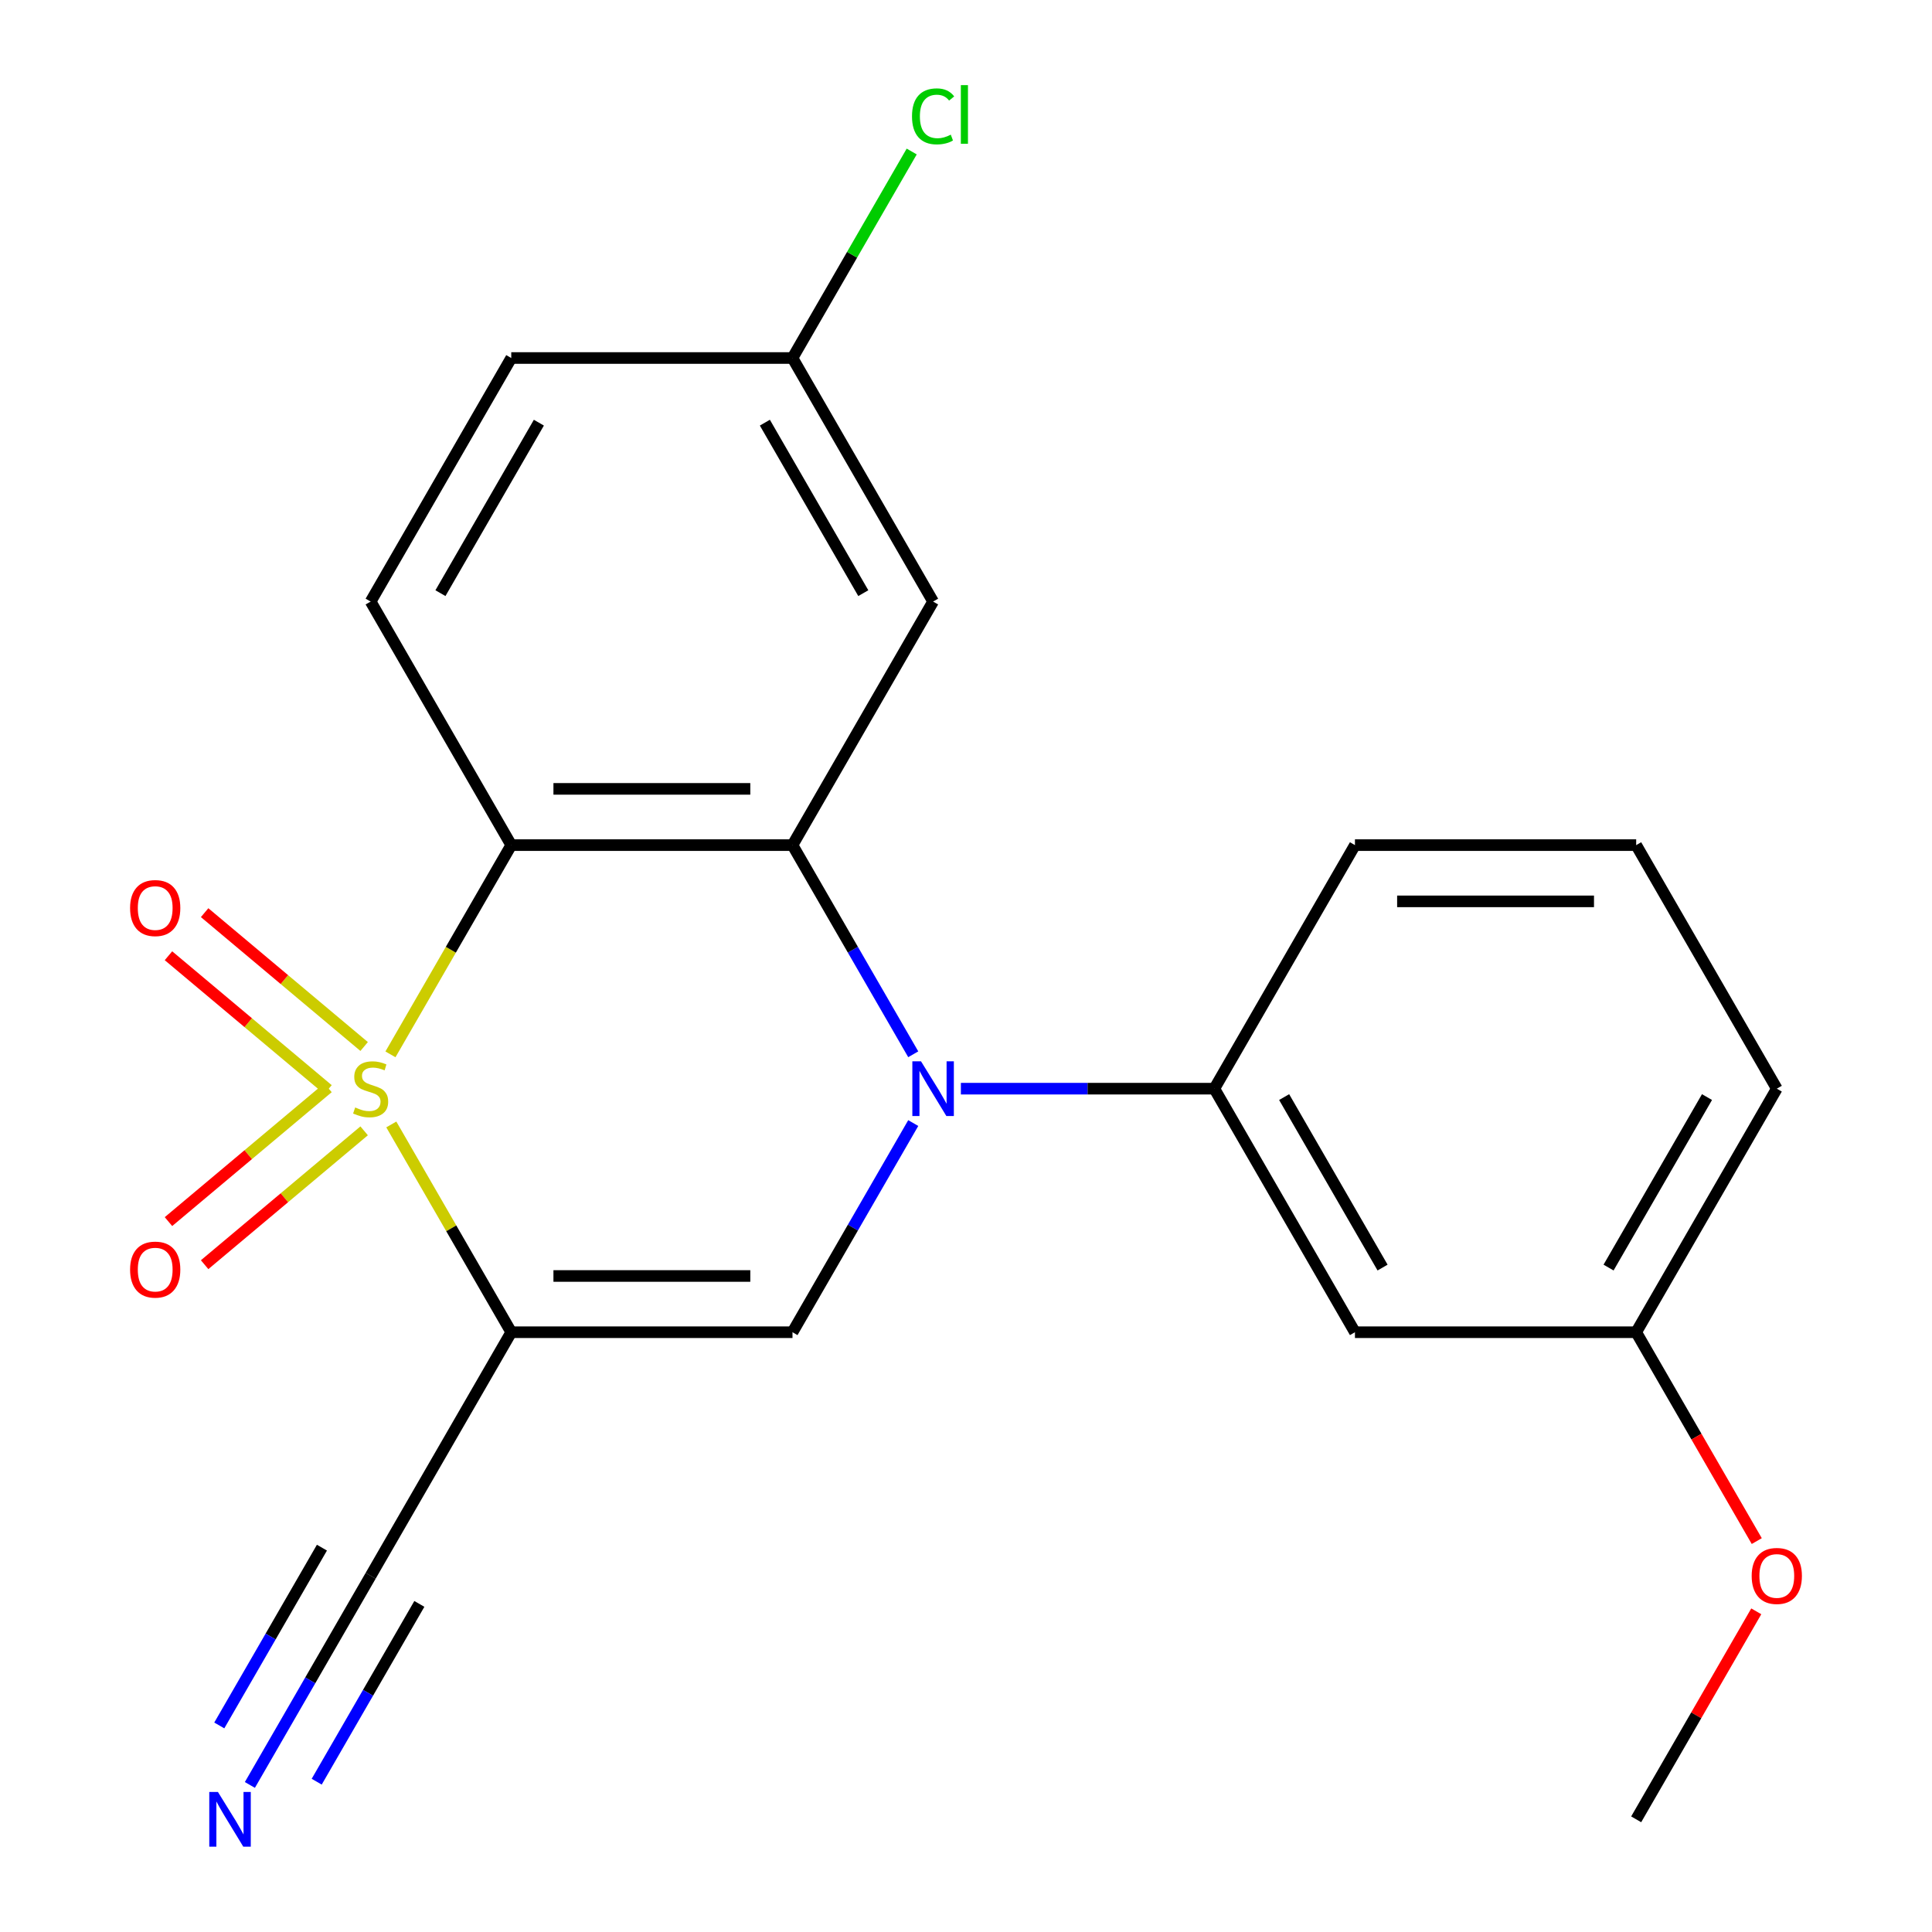<?xml version='1.0' encoding='iso-8859-1'?>
<svg version='1.1' baseProfile='full'
              xmlns='http://www.w3.org/2000/svg'
                      xmlns:rdkit='http://www.rdkit.org/xml'
                      xmlns:xlink='http://www.w3.org/1999/xlink'
                  xml:space='preserve'
width='1000px' height='1000px' viewBox='0 0 1000 1000'>
<!-- END OF HEADER -->
<rect style='opacity:1.0;fill:#FFFFFF;stroke:none' width='1000' height='1000' x='0' y='0'> </rect>
<path class='bond-0' d='M 202.534,582.014 L 233.58,635.786' style='fill:none;fill-rule:evenodd;stroke:#CCCC00;stroke-width:6px;stroke-linecap:butt;stroke-linejoin:miter;stroke-opacity:1' />
<path class='bond-0' d='M 233.58,635.786 L 264.625,689.558' style='fill:none;fill-rule:evenodd;stroke:#000000;stroke-width:6px;stroke-linecap:butt;stroke-linejoin:miter;stroke-opacity:1' />
<path class='bond-1' d='M 202.096,545.736 L 233.36,491.584' style='fill:none;fill-rule:evenodd;stroke:#CCCC00;stroke-width:6px;stroke-linecap:butt;stroke-linejoin:miter;stroke-opacity:1' />
<path class='bond-1' d='M 233.36,491.584 L 264.625,437.432' style='fill:none;fill-rule:evenodd;stroke:#000000;stroke-width:6px;stroke-linecap:butt;stroke-linejoin:miter;stroke-opacity:1' />
<path class='bond-7' d='M 188.48,541.671 L 147.197,507.031' style='fill:none;fill-rule:evenodd;stroke:#CCCC00;stroke-width:6px;stroke-linecap:butt;stroke-linejoin:miter;stroke-opacity:1' />
<path class='bond-7' d='M 147.197,507.031 L 105.914,472.39' style='fill:none;fill-rule:evenodd;stroke:#FF0000;stroke-width:6px;stroke-linecap:butt;stroke-linejoin:miter;stroke-opacity:1' />
<path class='bond-7' d='M 169.766,563.973 L 128.483,529.332' style='fill:none;fill-rule:evenodd;stroke:#CCCC00;stroke-width:6px;stroke-linecap:butt;stroke-linejoin:miter;stroke-opacity:1' />
<path class='bond-7' d='M 128.483,529.332 L 87.2,494.692' style='fill:none;fill-rule:evenodd;stroke:#FF0000;stroke-width:6px;stroke-linecap:butt;stroke-linejoin:miter;stroke-opacity:1' />
<path class='bond-8' d='M 169.766,563.016 L 128.483,597.657' style='fill:none;fill-rule:evenodd;stroke:#CCCC00;stroke-width:6px;stroke-linecap:butt;stroke-linejoin:miter;stroke-opacity:1' />
<path class='bond-8' d='M 128.483,597.657 L 87.2,632.298' style='fill:none;fill-rule:evenodd;stroke:#FF0000;stroke-width:6px;stroke-linecap:butt;stroke-linejoin:miter;stroke-opacity:1' />
<path class='bond-8' d='M 188.48,585.318 L 147.197,619.959' style='fill:none;fill-rule:evenodd;stroke:#CCCC00;stroke-width:6px;stroke-linecap:butt;stroke-linejoin:miter;stroke-opacity:1' />
<path class='bond-8' d='M 147.197,619.959 L 105.914,654.599' style='fill:none;fill-rule:evenodd;stroke:#FF0000;stroke-width:6px;stroke-linecap:butt;stroke-linejoin:miter;stroke-opacity:1' />
<path class='bond-4' d='M 264.625,689.558 L 410.19,689.558' style='fill:none;fill-rule:evenodd;stroke:#000000;stroke-width:6px;stroke-linecap:butt;stroke-linejoin:miter;stroke-opacity:1' />
<path class='bond-4' d='M 286.459,660.445 L 388.355,660.445' style='fill:none;fill-rule:evenodd;stroke:#000000;stroke-width:6px;stroke-linecap:butt;stroke-linejoin:miter;stroke-opacity:1' />
<path class='bond-6' d='M 264.625,689.558 L 191.842,815.621' style='fill:none;fill-rule:evenodd;stroke:#000000;stroke-width:6px;stroke-linecap:butt;stroke-linejoin:miter;stroke-opacity:1' />
<path class='bond-3' d='M 264.625,437.432 L 410.19,437.432' style='fill:none;fill-rule:evenodd;stroke:#000000;stroke-width:6px;stroke-linecap:butt;stroke-linejoin:miter;stroke-opacity:1' />
<path class='bond-3' d='M 286.459,408.319 L 388.355,408.319' style='fill:none;fill-rule:evenodd;stroke:#000000;stroke-width:6px;stroke-linecap:butt;stroke-linejoin:miter;stroke-opacity:1' />
<path class='bond-10' d='M 264.625,437.432 L 191.842,311.369' style='fill:none;fill-rule:evenodd;stroke:#000000;stroke-width:6px;stroke-linecap:butt;stroke-linejoin:miter;stroke-opacity:1' />
<path class='bond-2' d='M 472.696,545.696 L 441.443,491.564' style='fill:none;fill-rule:evenodd;stroke:#0000FF;stroke-width:6px;stroke-linecap:butt;stroke-linejoin:miter;stroke-opacity:1' />
<path class='bond-2' d='M 441.443,491.564 L 410.19,437.432' style='fill:none;fill-rule:evenodd;stroke:#000000;stroke-width:6px;stroke-linecap:butt;stroke-linejoin:miter;stroke-opacity:1' />
<path class='bond-5' d='M 497.351,563.495 L 562.944,563.495' style='fill:none;fill-rule:evenodd;stroke:#0000FF;stroke-width:6px;stroke-linecap:butt;stroke-linejoin:miter;stroke-opacity:1' />
<path class='bond-5' d='M 562.944,563.495 L 628.537,563.495' style='fill:none;fill-rule:evenodd;stroke:#000000;stroke-width:6px;stroke-linecap:butt;stroke-linejoin:miter;stroke-opacity:1' />
<path class='bond-22' d='M 472.696,581.294 L 441.443,635.426' style='fill:none;fill-rule:evenodd;stroke:#0000FF;stroke-width:6px;stroke-linecap:butt;stroke-linejoin:miter;stroke-opacity:1' />
<path class='bond-22' d='M 441.443,635.426 L 410.19,689.558' style='fill:none;fill-rule:evenodd;stroke:#000000;stroke-width:6px;stroke-linecap:butt;stroke-linejoin:miter;stroke-opacity:1' />
<path class='bond-9' d='M 410.19,437.432 L 482.972,311.369' style='fill:none;fill-rule:evenodd;stroke:#000000;stroke-width:6px;stroke-linecap:butt;stroke-linejoin:miter;stroke-opacity:1' />
<path class='bond-12' d='M 628.537,563.495 L 701.32,689.558' style='fill:none;fill-rule:evenodd;stroke:#000000;stroke-width:6px;stroke-linecap:butt;stroke-linejoin:miter;stroke-opacity:1' />
<path class='bond-12' d='M 664.667,567.848 L 715.615,656.092' style='fill:none;fill-rule:evenodd;stroke:#000000;stroke-width:6px;stroke-linecap:butt;stroke-linejoin:miter;stroke-opacity:1' />
<path class='bond-17' d='M 628.537,563.495 L 701.32,437.432' style='fill:none;fill-rule:evenodd;stroke:#000000;stroke-width:6px;stroke-linecap:butt;stroke-linejoin:miter;stroke-opacity:1' />
<path class='bond-11' d='M 191.842,815.621 L 160.589,869.752' style='fill:none;fill-rule:evenodd;stroke:#000000;stroke-width:6px;stroke-linecap:butt;stroke-linejoin:miter;stroke-opacity:1' />
<path class='bond-11' d='M 160.589,869.752 L 129.336,923.884' style='fill:none;fill-rule:evenodd;stroke:#0000FF;stroke-width:6px;stroke-linecap:butt;stroke-linejoin:miter;stroke-opacity:1' />
<path class='bond-11' d='M 166.63,801.064 L 140.065,847.076' style='fill:none;fill-rule:evenodd;stroke:#000000;stroke-width:6px;stroke-linecap:butt;stroke-linejoin:miter;stroke-opacity:1' />
<path class='bond-11' d='M 140.065,847.076 L 113.499,893.088' style='fill:none;fill-rule:evenodd;stroke:#0000FF;stroke-width:6px;stroke-linecap:butt;stroke-linejoin:miter;stroke-opacity:1' />
<path class='bond-11' d='M 217.055,830.177 L 190.49,876.189' style='fill:none;fill-rule:evenodd;stroke:#000000;stroke-width:6px;stroke-linecap:butt;stroke-linejoin:miter;stroke-opacity:1' />
<path class='bond-11' d='M 190.49,876.189 L 163.925,922.201' style='fill:none;fill-rule:evenodd;stroke:#0000FF;stroke-width:6px;stroke-linecap:butt;stroke-linejoin:miter;stroke-opacity:1' />
<path class='bond-23' d='M 482.972,311.369 L 410.19,185.306' style='fill:none;fill-rule:evenodd;stroke:#000000;stroke-width:6px;stroke-linecap:butt;stroke-linejoin:miter;stroke-opacity:1' />
<path class='bond-23' d='M 446.842,307.016 L 395.894,218.772' style='fill:none;fill-rule:evenodd;stroke:#000000;stroke-width:6px;stroke-linecap:butt;stroke-linejoin:miter;stroke-opacity:1' />
<path class='bond-15' d='M 191.842,311.369 L 264.625,185.306' style='fill:none;fill-rule:evenodd;stroke:#000000;stroke-width:6px;stroke-linecap:butt;stroke-linejoin:miter;stroke-opacity:1' />
<path class='bond-15' d='M 227.972,307.016 L 278.92,218.772' style='fill:none;fill-rule:evenodd;stroke:#000000;stroke-width:6px;stroke-linecap:butt;stroke-linejoin:miter;stroke-opacity:1' />
<path class='bond-14' d='M 701.32,689.558 L 846.884,689.558' style='fill:none;fill-rule:evenodd;stroke:#000000;stroke-width:6px;stroke-linecap:butt;stroke-linejoin:miter;stroke-opacity:1' />
<path class='bond-13' d='M 410.19,185.306 L 264.625,185.306' style='fill:none;fill-rule:evenodd;stroke:#000000;stroke-width:6px;stroke-linecap:butt;stroke-linejoin:miter;stroke-opacity:1' />
<path class='bond-16' d='M 410.19,185.306 L 441.044,131.864' style='fill:none;fill-rule:evenodd;stroke:#000000;stroke-width:6px;stroke-linecap:butt;stroke-linejoin:miter;stroke-opacity:1' />
<path class='bond-16' d='M 441.044,131.864 L 471.899,78.422' style='fill:none;fill-rule:evenodd;stroke:#00CC00;stroke-width:6px;stroke-linecap:butt;stroke-linejoin:miter;stroke-opacity:1' />
<path class='bond-18' d='M 846.884,689.558 L 878.091,743.61' style='fill:none;fill-rule:evenodd;stroke:#000000;stroke-width:6px;stroke-linecap:butt;stroke-linejoin:miter;stroke-opacity:1' />
<path class='bond-18' d='M 878.091,743.61 L 909.298,797.661' style='fill:none;fill-rule:evenodd;stroke:#FF0000;stroke-width:6px;stroke-linecap:butt;stroke-linejoin:miter;stroke-opacity:1' />
<path class='bond-24' d='M 846.884,689.558 L 919.667,563.495' style='fill:none;fill-rule:evenodd;stroke:#000000;stroke-width:6px;stroke-linecap:butt;stroke-linejoin:miter;stroke-opacity:1' />
<path class='bond-24' d='M 832.589,656.092 L 883.537,567.848' style='fill:none;fill-rule:evenodd;stroke:#000000;stroke-width:6px;stroke-linecap:butt;stroke-linejoin:miter;stroke-opacity:1' />
<path class='bond-19' d='M 701.32,437.432 L 846.884,437.432' style='fill:none;fill-rule:evenodd;stroke:#000000;stroke-width:6px;stroke-linecap:butt;stroke-linejoin:miter;stroke-opacity:1' />
<path class='bond-19' d='M 723.154,466.545 L 825.05,466.545' style='fill:none;fill-rule:evenodd;stroke:#000000;stroke-width:6px;stroke-linecap:butt;stroke-linejoin:miter;stroke-opacity:1' />
<path class='bond-21' d='M 909.044,834.02 L 877.964,887.852' style='fill:none;fill-rule:evenodd;stroke:#FF0000;stroke-width:6px;stroke-linecap:butt;stroke-linejoin:miter;stroke-opacity:1' />
<path class='bond-21' d='M 877.964,887.852 L 846.884,941.683' style='fill:none;fill-rule:evenodd;stroke:#000000;stroke-width:6px;stroke-linecap:butt;stroke-linejoin:miter;stroke-opacity:1' />
<path class='bond-20' d='M 846.884,437.432 L 919.667,563.495' style='fill:none;fill-rule:evenodd;stroke:#000000;stroke-width:6px;stroke-linecap:butt;stroke-linejoin:miter;stroke-opacity:1' />
<path  class='atom-0' d='M 183.842 573.215
Q 184.162 573.335, 185.482 573.895
Q 186.802 574.455, 188.242 574.815
Q 189.722 575.135, 191.162 575.135
Q 193.842 575.135, 195.402 573.855
Q 196.962 572.535, 196.962 570.255
Q 196.962 568.695, 196.162 567.735
Q 195.402 566.775, 194.202 566.255
Q 193.002 565.735, 191.002 565.135
Q 188.482 564.375, 186.962 563.655
Q 185.482 562.935, 184.402 561.415
Q 183.362 559.895, 183.362 557.335
Q 183.362 553.775, 185.762 551.575
Q 188.202 549.375, 193.002 549.375
Q 196.282 549.375, 200.002 550.935
L 199.082 554.015
Q 195.682 552.615, 193.122 552.615
Q 190.362 552.615, 188.842 553.775
Q 187.322 554.895, 187.362 556.855
Q 187.362 558.375, 188.122 559.295
Q 188.922 560.215, 190.042 560.735
Q 191.202 561.255, 193.122 561.855
Q 195.682 562.655, 197.202 563.455
Q 198.722 564.255, 199.802 565.895
Q 200.922 567.495, 200.922 570.255
Q 200.922 574.175, 198.282 576.295
Q 195.682 578.375, 191.322 578.375
Q 188.802 578.375, 186.882 577.815
Q 185.002 577.295, 182.762 576.375
L 183.842 573.215
' fill='#CCCC00'/>
<path  class='atom-3' d='M 476.712 549.335
L 485.992 564.335
Q 486.912 565.815, 488.392 568.495
Q 489.872 571.175, 489.952 571.335
L 489.952 549.335
L 493.712 549.335
L 493.712 577.655
L 489.832 577.655
L 479.872 561.255
Q 478.712 559.335, 477.472 557.135
Q 476.272 554.935, 475.912 554.255
L 475.912 577.655
L 472.232 577.655
L 472.232 549.335
L 476.712 549.335
' fill='#0000FF'/>
<path  class='atom-8' d='M 67.333 470.007
Q 67.333 463.207, 70.693 459.407
Q 74.053 455.607, 80.333 455.607
Q 86.613 455.607, 89.973 459.407
Q 93.333 463.207, 93.333 470.007
Q 93.333 476.887, 89.933 480.807
Q 86.533 484.687, 80.333 484.687
Q 74.093 484.687, 70.693 480.807
Q 67.333 476.927, 67.333 470.007
M 80.333 481.487
Q 84.653 481.487, 86.973 478.607
Q 89.333 475.687, 89.333 470.007
Q 89.333 464.447, 86.973 461.647
Q 84.653 458.807, 80.333 458.807
Q 76.013 458.807, 73.653 461.607
Q 71.333 464.407, 71.333 470.007
Q 71.333 475.727, 73.653 478.607
Q 76.013 481.487, 80.333 481.487
' fill='#FF0000'/>
<path  class='atom-9' d='M 67.333 657.142
Q 67.333 650.342, 70.693 646.542
Q 74.053 642.742, 80.333 642.742
Q 86.613 642.742, 89.973 646.542
Q 93.333 650.342, 93.333 657.142
Q 93.333 664.022, 89.933 667.942
Q 86.533 671.822, 80.333 671.822
Q 74.093 671.822, 70.693 667.942
Q 67.333 664.062, 67.333 657.142
M 80.333 668.622
Q 84.653 668.622, 86.973 665.742
Q 89.333 662.822, 89.333 657.142
Q 89.333 651.582, 86.973 648.782
Q 84.653 645.942, 80.333 645.942
Q 76.013 645.942, 73.653 648.742
Q 71.333 651.542, 71.333 657.142
Q 71.333 662.862, 73.653 665.742
Q 76.013 668.622, 80.333 668.622
' fill='#FF0000'/>
<path  class='atom-12' d='M 112.8 927.523
L 122.08 942.523
Q 123 944.003, 124.48 946.683
Q 125.96 949.363, 126.04 949.523
L 126.04 927.523
L 129.8 927.523
L 129.8 955.843
L 125.92 955.843
L 115.96 939.443
Q 114.8 937.523, 113.56 935.323
Q 112.36 933.123, 112 932.443
L 112 955.843
L 108.32 955.843
L 108.32 927.523
L 112.8 927.523
' fill='#0000FF'/>
<path  class='atom-17' d='M 472.052 60.223
Q 472.052 53.183, 475.332 49.503
Q 478.652 45.783, 484.932 45.783
Q 490.772 45.783, 493.892 49.903
L 491.252 52.063
Q 488.972 49.063, 484.932 49.063
Q 480.652 49.063, 478.372 51.943
Q 476.132 54.783, 476.132 60.223
Q 476.132 65.823, 478.452 68.703
Q 480.812 71.583, 485.372 71.583
Q 488.492 71.583, 492.132 69.703
L 493.252 72.703
Q 491.772 73.663, 489.532 74.223
Q 487.292 74.783, 484.812 74.783
Q 478.652 74.783, 475.332 71.023
Q 472.052 67.263, 472.052 60.223
' fill='#00CC00'/>
<path  class='atom-17' d='M 497.332 44.063
L 501.012 44.063
L 501.012 74.423
L 497.332 74.423
L 497.332 44.063
' fill='#00CC00'/>
<path  class='atom-19' d='M 906.667 815.701
Q 906.667 808.901, 910.027 805.101
Q 913.387 801.301, 919.667 801.301
Q 925.947 801.301, 929.307 805.101
Q 932.667 808.901, 932.667 815.701
Q 932.667 822.581, 929.267 826.501
Q 925.867 830.381, 919.667 830.381
Q 913.427 830.381, 910.027 826.501
Q 906.667 822.621, 906.667 815.701
M 919.667 827.181
Q 923.987 827.181, 926.307 824.301
Q 928.667 821.381, 928.667 815.701
Q 928.667 810.141, 926.307 807.341
Q 923.987 804.501, 919.667 804.501
Q 915.347 804.501, 912.987 807.301
Q 910.667 810.101, 910.667 815.701
Q 910.667 821.421, 912.987 824.301
Q 915.347 827.181, 919.667 827.181
' fill='#FF0000'/>
</svg>
